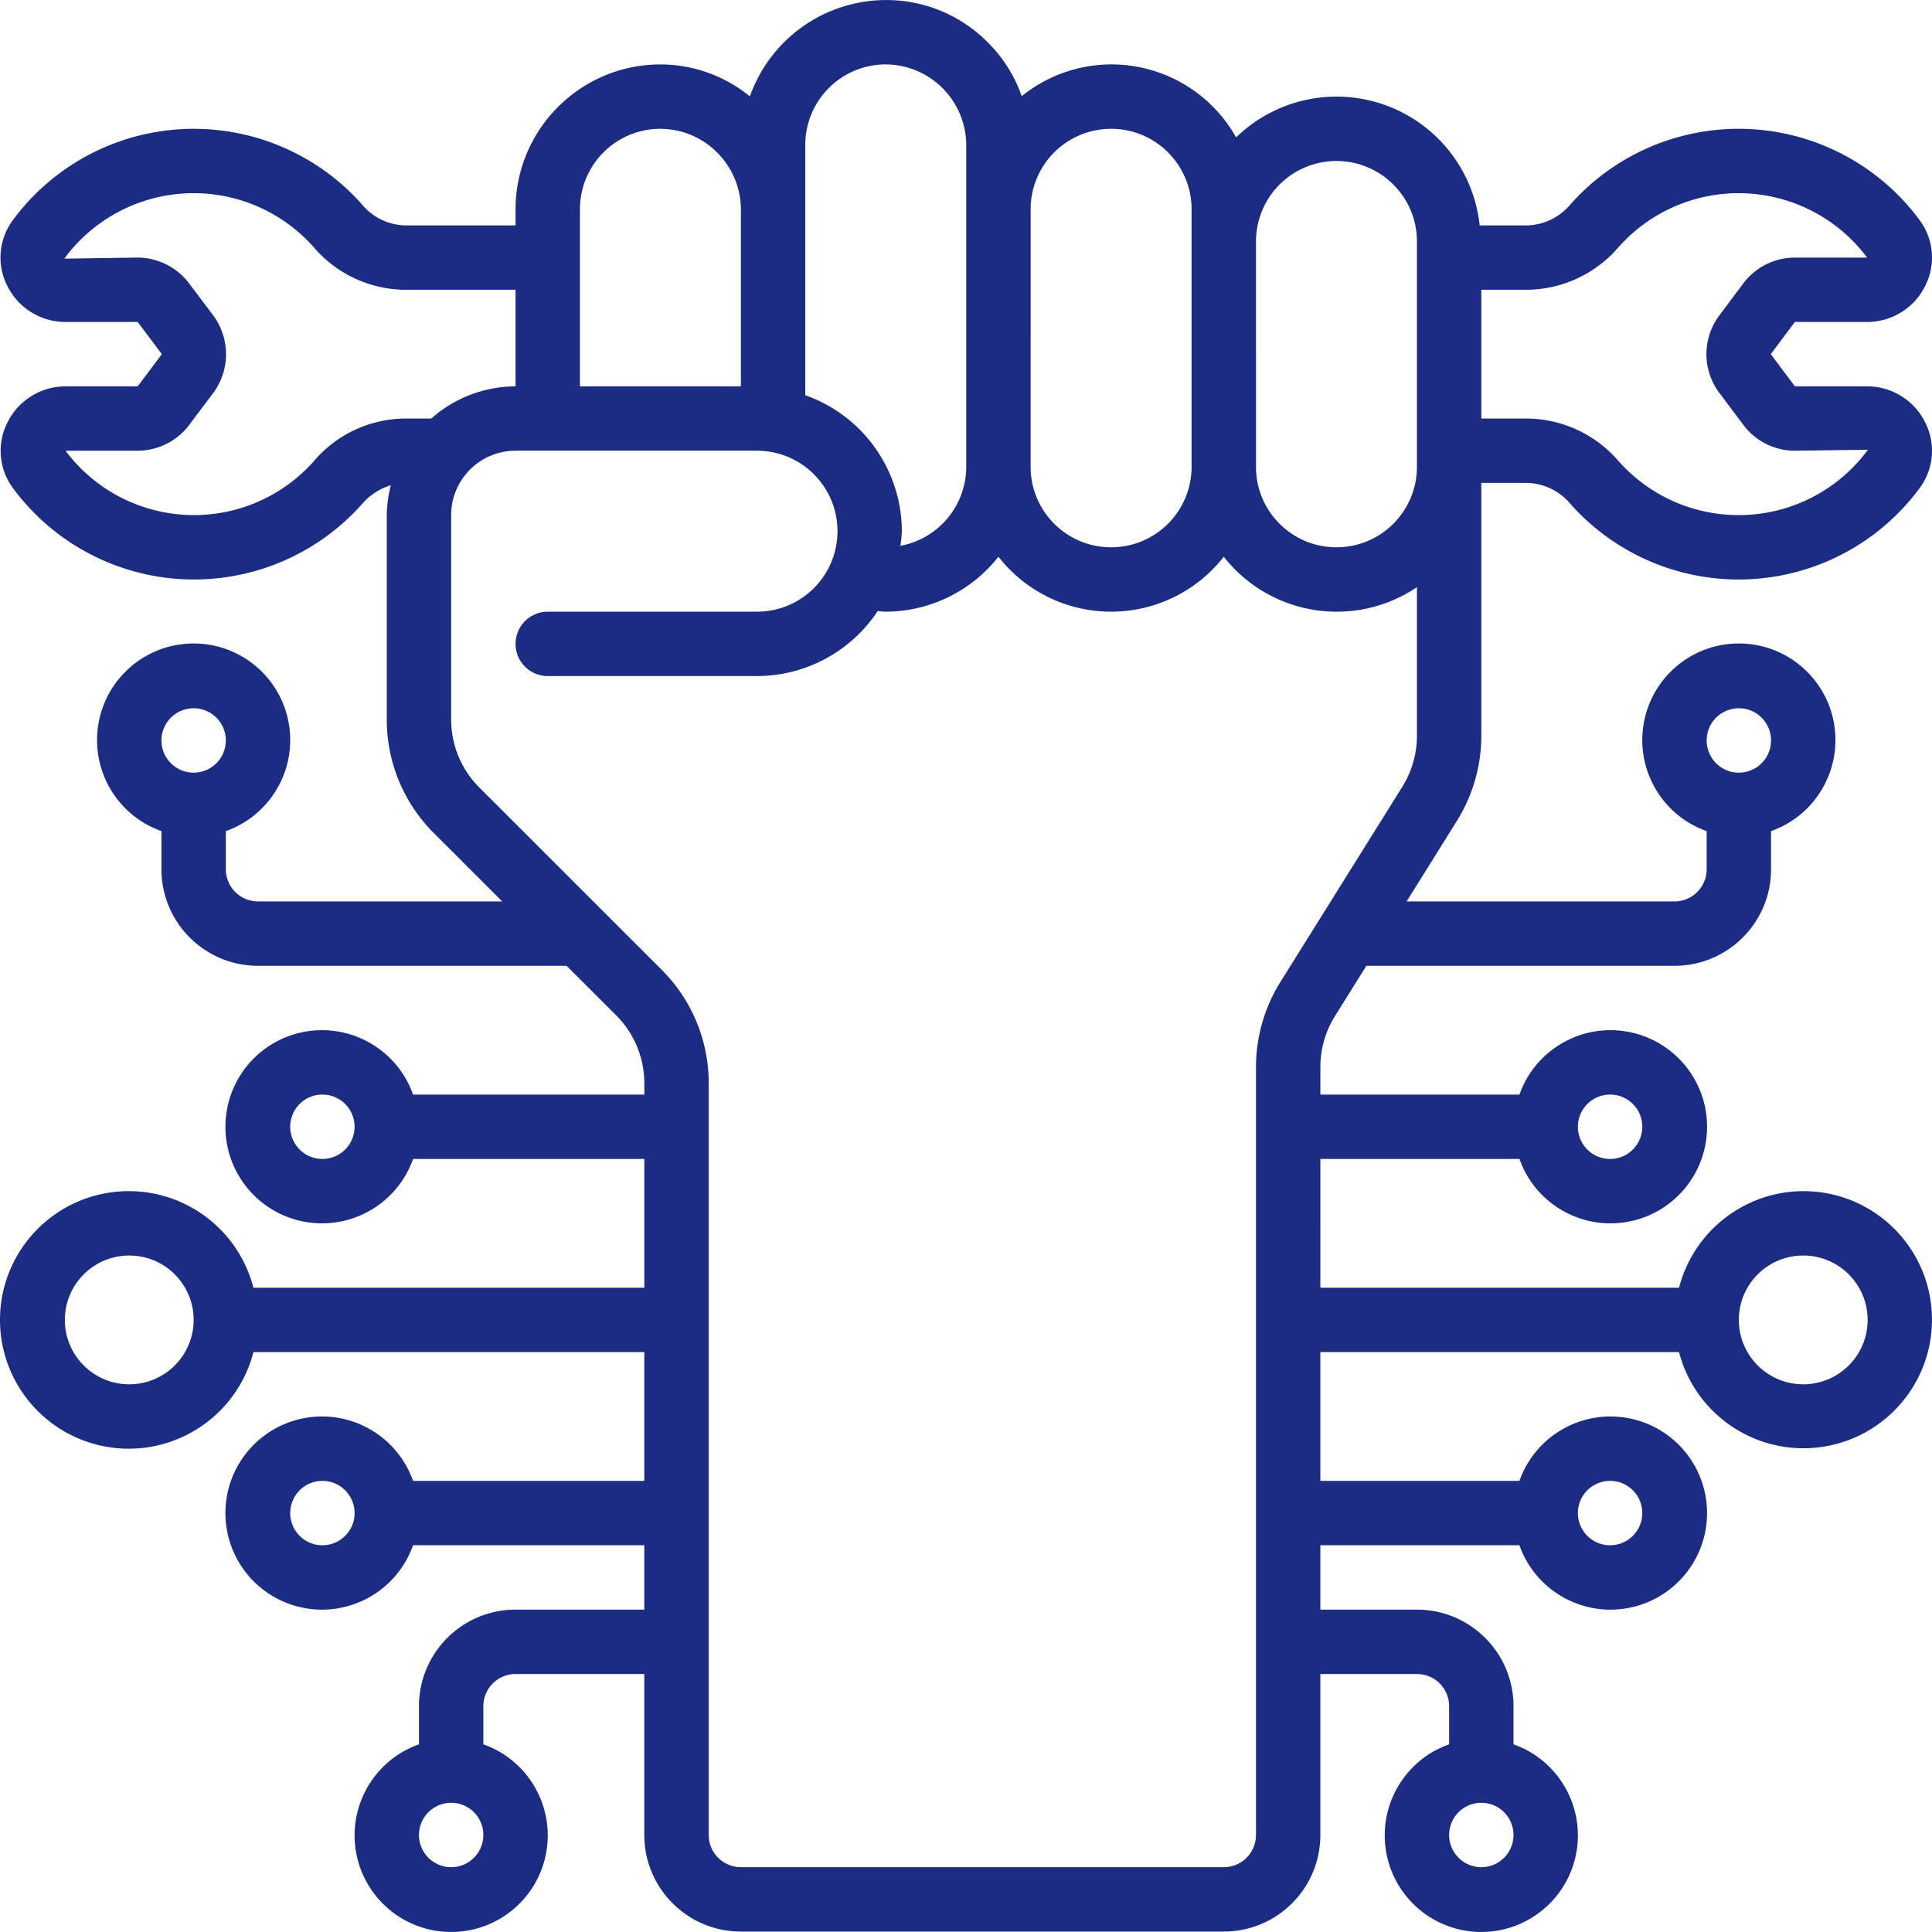 <?xml version="1.0" encoding="UTF-8"?> <svg xmlns="http://www.w3.org/2000/svg" xmlns:xlink="http://www.w3.org/1999/xlink" version="1.1" width="512" height="512" x="0" y="0" viewBox="0 0 512.125 512.125" style="enable-background:new 0 0 512 512" xml:space="preserve" class=""><g><path d="M477.995 315.743c-15.517.058-29.042 10.576-32.922 25.6h-95.078V307.21h52.77c4.156 11.755 16.176 18.806 28.465 16.698s21.271-12.763 21.271-25.231-8.982-23.123-21.271-25.231-24.309 4.943-28.465 16.698h-52.77v-7.279a25.535 25.535 0 0 1 3.891-13.559l8.311-13.295h81.664c14.138 0 25.6-11.462 25.6-25.6v-10.103c11.755-4.156 18.806-16.176 16.698-28.465s-12.763-21.271-25.231-21.271-23.123 8.982-25.231 21.271 4.943 24.309 16.698 28.465v10.103a8.533 8.533 0 0 1-8.533 8.533h-70.997l13.312-21.333a42.668 42.668 0 0 0 6.485-22.613V128.01h12.279a15.523 15.523 0 0 1 11.435 5.675 59.632 59.632 0 0 0 92.518-4.36 16.578 16.578 0 0 0 1.391-17.425 17.143 17.143 0 0 0-15.36-9.489h-19.14l-6.4-8.533 6.391-8.533h19.149a17.153 17.153 0 0 0 15.36-9.481 16.617 16.617 0 0 0-1.382-17.434 59.64 59.64 0 0 0-92.527-4.36 15.525 15.525 0 0 1-11.435 5.675h-12.715a38.16 38.16 0 0 0-64.563-23.322 37.87 37.87 0 0 0-56.832-10.931 37.284 37.284 0 0 0-8.875-14.14A37.813 37.813 0 0 0 234.794.011a38.33 38.33 0 0 0-36.019 25.532 37.645 37.645 0 0 0-23.714-8.465c-21.198.024-38.376 17.202-38.4 38.4v4.267H107.23a15.357 15.357 0 0 1-11.383-5.683 59.622 59.622 0 0 0-92.51 4.386 16.586 16.586 0 0 0-1.365 17.399 17.195 17.195 0 0 0 15.403 9.498h19.123l6.4 8.533-6.4 8.533H17.374a17.194 17.194 0 0 0-15.36 9.498 16.588 16.588 0 0 0 1.365 17.399 59.625 59.625 0 0 0 92.535 4.361 16.575 16.575 0 0 1 7.68-5.052 33.724 33.724 0 0 0-1.067 7.927v54.127a42.394 42.394 0 0 0 12.493 30.174l18.108 18.099H68.395a8.533 8.533 0 0 1-8.533-8.533v-10.103c11.755-4.156 18.806-16.176 16.698-28.465s-12.763-21.271-25.231-21.271-23.123 8.982-25.231 21.271 4.943 24.309 16.698 28.465v10.103c0 14.138 11.462 25.6 25.6 25.6h81.801l13.107 13.099a25.455 25.455 0 0 1 7.492 18.108v2.927h-61.303c-4.156-11.755-16.176-18.806-28.465-16.698s-21.271 12.763-21.271 25.231 8.982 23.123 21.271 25.231 24.309-4.943 28.465-16.698h61.303v34.133H67.183c-4.297-16.643-20.299-27.494-37.35-25.328S0 332.688 0 349.876s12.781 31.695 29.832 33.861 33.053-8.685 37.35-25.328h103.612v34.133h-61.303c-4.156-11.755-16.176-18.806-28.465-16.698s-21.271 12.763-21.271 25.231 8.982 23.123 21.271 25.231 24.309-4.943 28.465-16.698h61.303v17.067h-34.133c-14.138 0-25.6 11.462-25.6 25.6v10.103c-11.755 4.156-18.806 16.176-16.698 28.465s12.763 21.271 25.231 21.271 23.123-8.982 25.231-21.271-4.943-24.309-16.698-28.465v-10.103a8.533 8.533 0 0 1 8.533-8.533h34.133v42.667c0 14.138 11.462 25.6 25.6 25.6h128c14.138 0 25.6-11.462 25.6-25.6v-42.667h25.6a8.533 8.533 0 0 1 8.533 8.533v10.103c-11.755 4.156-18.806 16.176-16.698 28.465s12.763 21.271 25.231 21.271 23.123-8.982 25.231-21.271-4.943-24.309-16.698-28.465v-10.103c0-14.138-11.462-25.6-25.6-25.6h-25.6V409.61h52.77c4.156 11.755 16.176 18.806 28.465 16.698s21.271-12.763 21.271-25.231-8.982-23.123-21.271-25.231-24.309 4.943-28.465 16.698h-52.77V358.41h95.078c4.465 17.131 21.305 27.99 38.752 24.987s29.688-18.867 28.168-36.506c-1.517-17.639-16.292-31.174-33.995-31.148zm-51.2-25.6c4.713 0 8.533 3.82 8.533 8.533s-3.82 8.533-8.533 8.533-8.533-3.82-8.533-8.533 3.82-8.533 8.533-8.533zm34.133-102.4a8.533 8.533 0 1 1 0 17.066 8.533 8.533 0 0 1 0-17.066zm-409.6 0a8.533 8.533 0 1 1 0 17.066 8.533 8.533 0 0 1 0-17.066zM85.461 307.21a8.533 8.533 0 1 1 0-17.066 8.533 8.533 0 0 1 0 17.066zm-51.2 59.733c-9.426 0-17.067-7.641-17.067-17.067s7.641-17.067 17.067-17.067 17.067 7.641 17.067 17.067-7.641 17.067-17.067 17.067zm51.2 42.667a8.533 8.533 0 1 1 0-17.066 8.533 8.533 0 0 1 0 17.066zm34.134 85.333a8.533 8.533 0 1 1 0-17.066 8.533 8.533 0 0 1 0 17.066zm273.066 0a8.533 8.533 0 1 1 0-17.066 8.533 8.533 0 0 1 0 17.066zm34.134-102.4c4.713 0 8.533 3.82 8.533 8.533s-3.82 8.533-8.533 8.533-8.533-3.82-8.533-8.533 3.82-8.533 8.533-8.533zm2.312-327.108a42.538 42.538 0 0 1 65.818 2.842h-19.149a17.136 17.136 0 0 0-13.653 6.827l-6.391 8.533a17.127 17.127 0 0 0 0 20.48l6.4 8.533a17.067 17.067 0 0 0 13.653 6.827l19.371-.265a42.566 42.566 0 0 1-66.04 3.106 32.367 32.367 0 0 0-24.175-11.375h-12.279V76.81h12.279a32.37 32.37 0 0 0 24.166-11.375zm-74.846-22.759c11.782 0 21.333 9.551 21.333 21.333v59.733c0 11.782-9.551 21.333-21.333 21.333s-21.333-9.551-21.333-21.333V64.01a21.337 21.337 0 0 1 21.333-21.334zm-59.733-8.533c11.782 0 21.333 9.551 21.333 21.333v68.267c0 11.782-9.551 21.333-21.333 21.333s-21.333-9.551-21.333-21.333V55.476a21.337 21.337 0 0 1 6.248-15.085c4.001-4 9.427-6.248 15.085-6.248zm-81.067 4.267c0-11.782 9.551-21.333 21.333-21.333 11.751.074 21.259 9.582 21.333 21.333v85.333c-.018 10.274-7.356 19.075-17.459 20.941.2-1.283.331-2.577.393-3.874a38.35 38.35 0 0 0-25.6-36.045zm-38.4-4.267c11.751.074 21.259 9.582 21.333 21.333v46.933h-42.667V55.476c.001-11.782 9.552-21.333 21.334-21.333zm-91.938 88.183a42.48 42.48 0 0 1-65.749-2.85h19.123a17.2 17.2 0 0 0 13.653-6.827l6.494-8.644a17.288 17.288 0 0 0-.102-20.369l-6.426-8.533a17.205 17.205 0 0 0-13.653-6.827l-19.413.282c7.593-10.332 19.442-16.689 32.25-17.301s25.209 4.584 33.755 14.144A32.155 32.155 0 0 0 107.23 76.81h29.431v25.6a33.844 33.844 0 0 0-22.34 8.533h-7.091a32.086 32.086 0 0 0-24.107 11.383zm249.805 160.538V486.41a8.533 8.533 0 0 1-8.533 8.533h-128a8.533 8.533 0 0 1-8.533-8.533V287.216a42.394 42.394 0 0 0-12.493-30.174l-48.282-48.265a25.455 25.455 0 0 1-7.492-18.108v-54.127c0-9.426 7.641-17.067 17.067-17.067h64c11.782 0 21.333 9.551 21.333 21.333s-9.551 21.333-21.333 21.333h-55.467a8.533 8.533 0 0 0 0 17.066h55.467a38.399 38.399 0 0 0 31.974-17.203c.717 0 1.408.137 2.159.137a38.181 38.181 0 0 0 29.867-14.566 37.907 37.907 0 0 0 59.734 0c12.31 15.701 34.66 19.221 51.2 8.064v39.381a25.537 25.537 0 0 1-3.891 13.559l-32.29 51.695a42.67 42.67 0 0 0-6.487 22.59zm145.067 84.079c-9.426 0-17.067-7.641-17.067-17.067s7.641-17.067 17.067-17.067 17.067 7.641 17.067 17.067c-.001 9.426-7.642 17.067-17.067 17.067z" fill="#1c2c82" opacity="1" data-original="#000000" class=""></path></g></svg> 